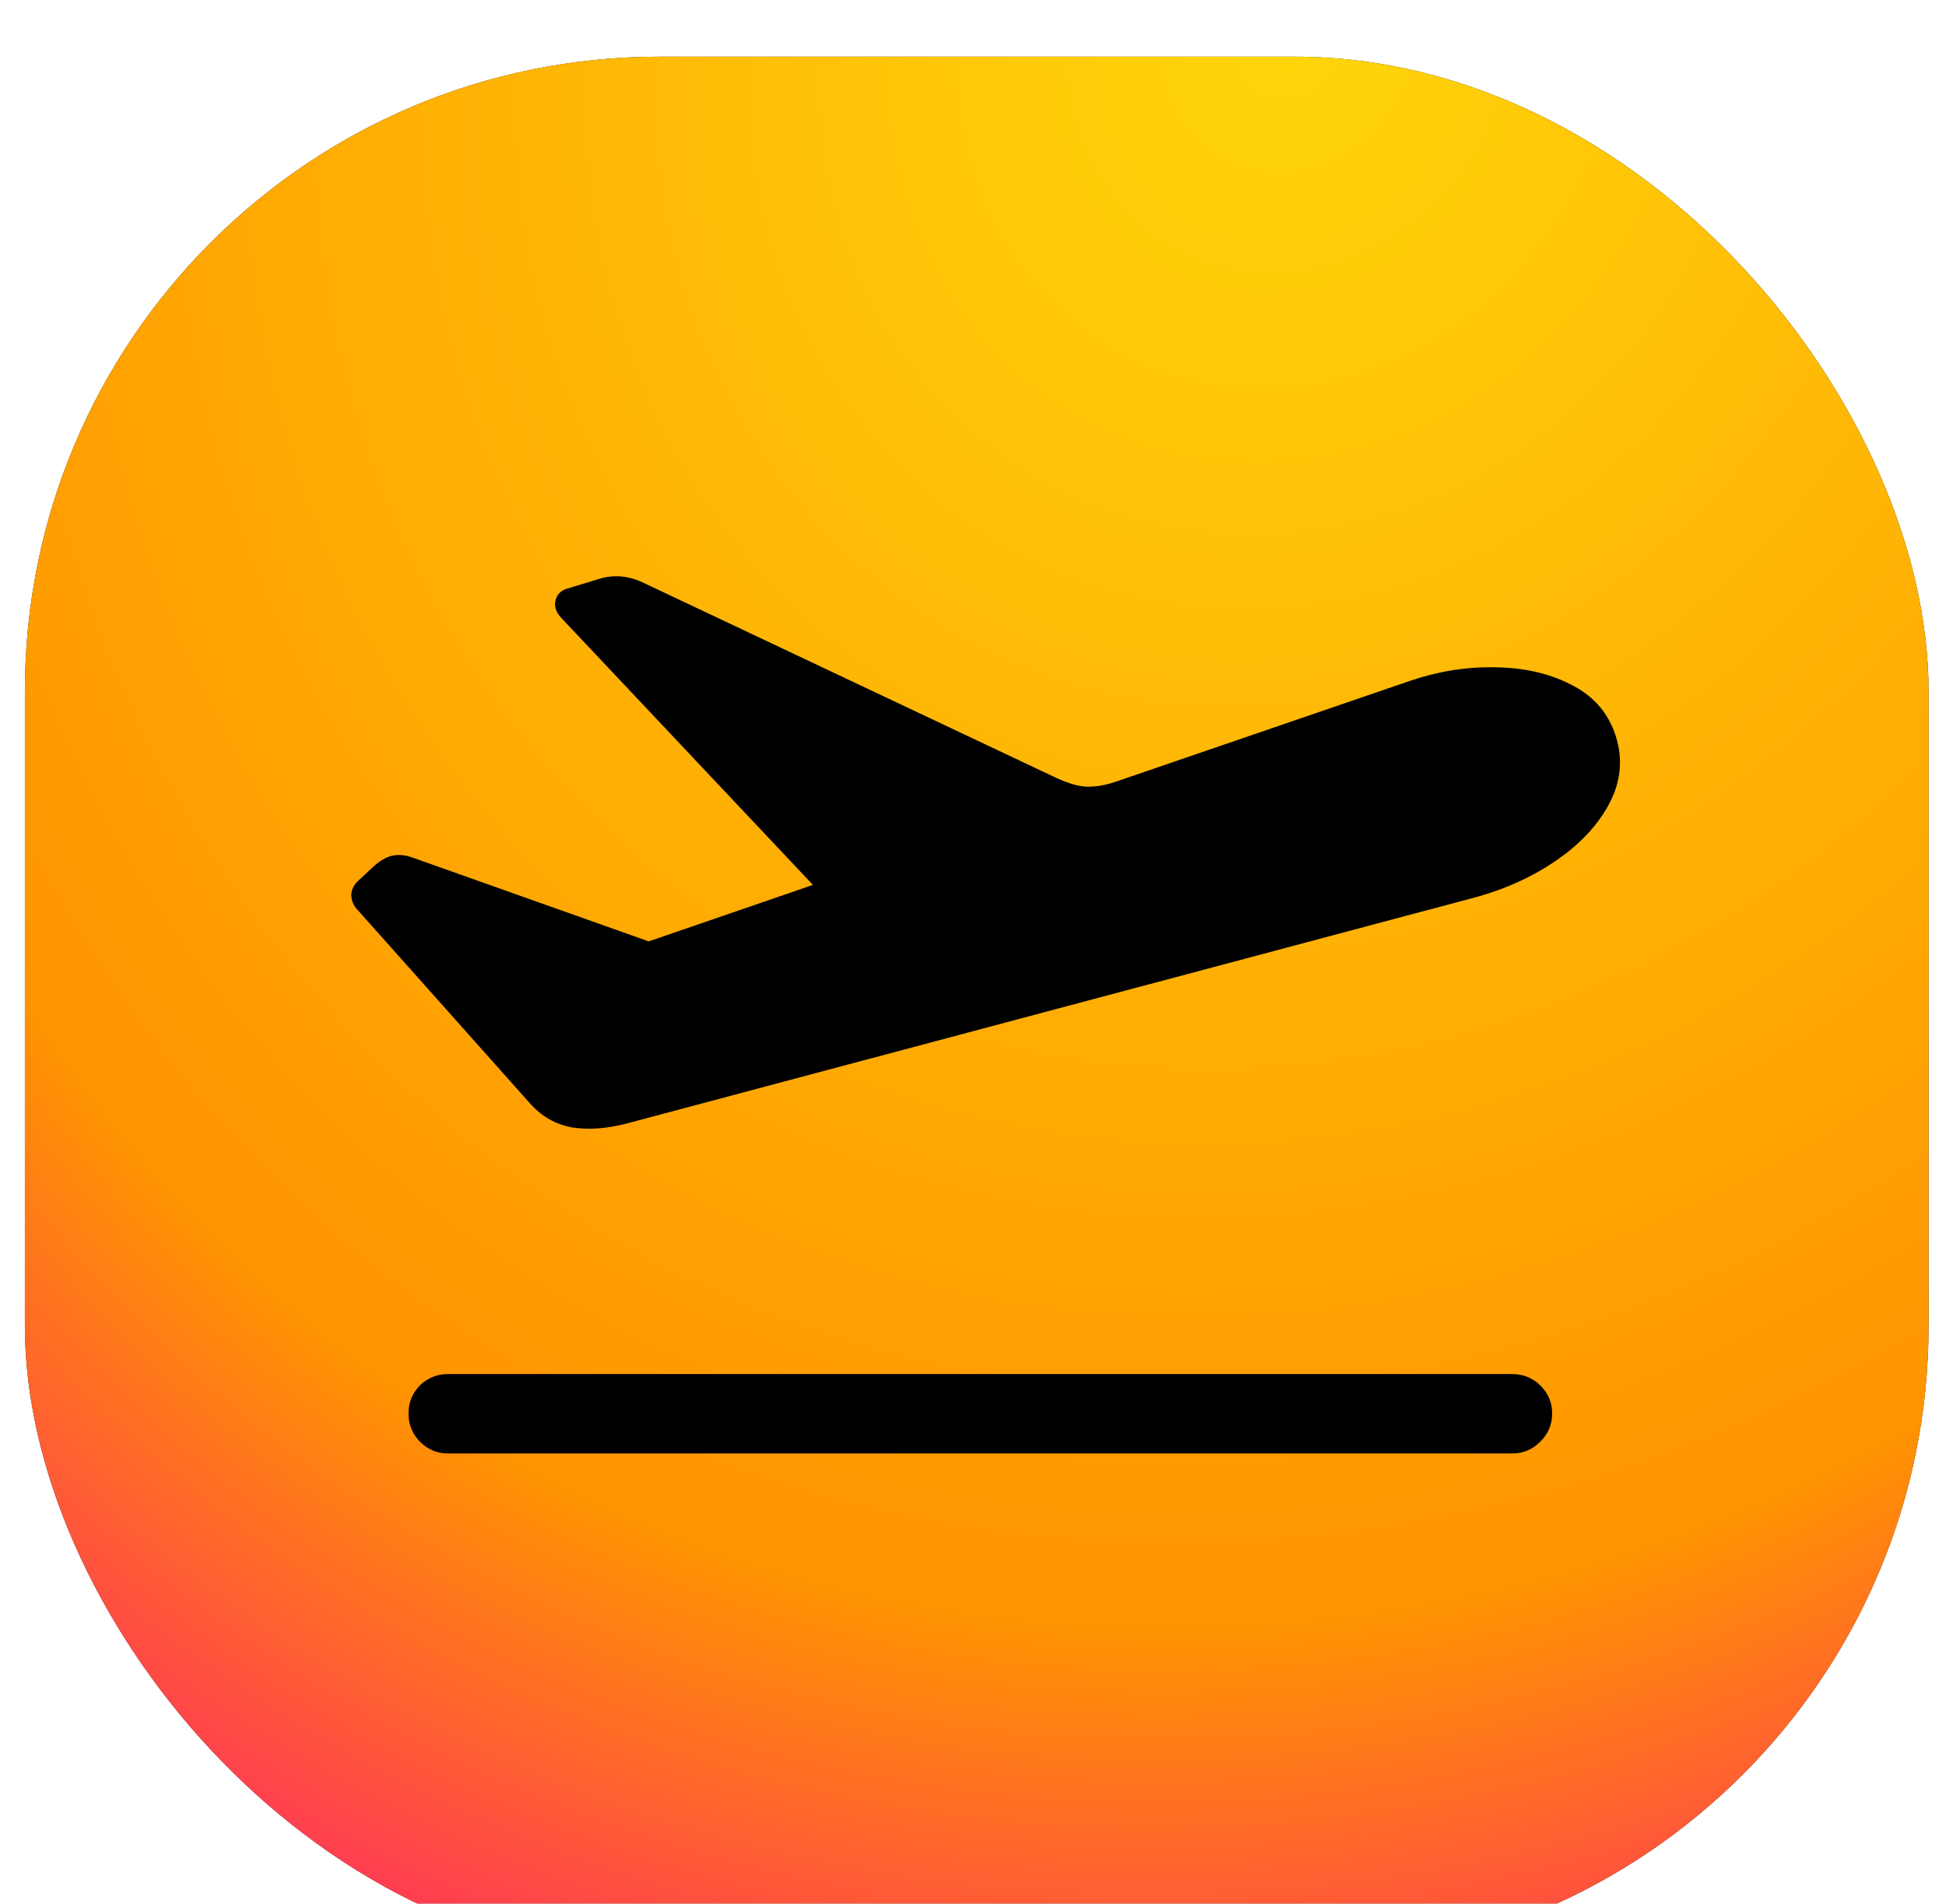 <svg width="46" height="45" viewBox="0 0 46 45" fill="none" xmlns="http://www.w3.org/2000/svg">
<g filter="url(#filter0_i_1003_15674)">
<g clip-path="url(#clip0_1003_15674)">
<rect x="0.588" width="45" height="45" rx="15" fill="#191B1D"/>
<rect x="0.588" y="-3.062" width="45" height="49.875" fill="url(#paint0_radial_1003_15674)"/>
<path d="M14.855 25.206C14.366 25.338 13.923 25.373 13.527 25.311C13.138 25.241 12.808 25.054 12.536 24.751L8.444 20.158C8.35 20.057 8.304 19.94 8.304 19.808C8.311 19.676 8.374 19.56 8.49 19.459L8.828 19.144C8.984 19.004 9.131 18.918 9.271 18.887C9.419 18.856 9.571 18.868 9.726 18.922L16.558 21.347L14.273 21.277L20.172 19.249L19.95 20.356L13.27 13.268C13.146 13.136 13.099 13 13.13 12.86C13.161 12.72 13.247 12.627 13.387 12.58L14.191 12.335C14.517 12.242 14.844 12.27 15.17 12.417L24.94 17.034C25.22 17.166 25.46 17.24 25.663 17.255C25.872 17.263 26.098 17.228 26.339 17.15L33.345 14.749C34.014 14.523 34.682 14.418 35.35 14.434C36.019 14.442 36.605 14.574 37.111 14.83C37.624 15.079 37.973 15.456 38.16 15.961C38.362 16.513 38.335 17.053 38.078 17.582C37.822 18.102 37.406 18.565 36.831 18.969C36.256 19.373 35.595 19.676 34.849 19.878L14.855 25.206ZM10.589 33.017C10.332 33.017 10.111 32.924 9.924 32.737C9.745 32.55 9.656 32.329 9.656 32.072C9.656 31.816 9.745 31.595 9.924 31.408C10.111 31.229 10.332 31.14 10.589 31.14H35.747C36.003 31.14 36.225 31.229 36.411 31.408C36.598 31.595 36.691 31.816 36.691 32.072C36.691 32.329 36.598 32.55 36.411 32.737C36.225 32.924 36.003 33.017 35.747 33.017H10.589Z" fill="black"/>
</g>
</g>
<defs>
<filter id="filter0_i_1003_15674" x="0.588" y="0" width="45" height="46.34" filterUnits="userSpaceOnUse" color-interpolation-filters="sRGB">
<feFlood flood-opacity="0" result="BackgroundImageFix"/>
<feBlend mode="normal" in="SourceGraphic" in2="BackgroundImageFix" result="shape"/>
<feColorMatrix in="SourceAlpha" type="matrix" values="0 0 0 0 0 0 0 0 0 0 0 0 0 0 0 0 0 0 127 0" result="hardAlpha"/>
<feOffset dy="1.34"/>
<feGaussianBlur stdDeviation="1.842"/>
<feComposite in2="hardAlpha" operator="arithmetic" k2="-1" k3="1"/>
<feColorMatrix type="matrix" values="0 0 0 0 1 0 0 0 0 1 0 0 0 0 1 0 0 0 0.25 0"/>
<feBlend mode="normal" in2="shape" result="effect1_innerShadow_1003_15674"/>
</filter>
<radialGradient id="paint0_radial_1003_15674" cx="0" cy="0" r="1" gradientUnits="userSpaceOnUse" gradientTransform="translate(30.494 -1.094) rotate(117.149) scale(57.596 51.602)">
<stop stop-color="#FFD60A"/>
<stop offset="0.68" stop-color="#FF9500"/>
<stop offset="1" stop-color="#FF008A"/>
</radialGradient>
<clipPath id="clip0_1003_15674">
<rect x="0.588" width="45" height="45" rx="15" fill="white"/>
</clipPath>
</defs>
</svg>
